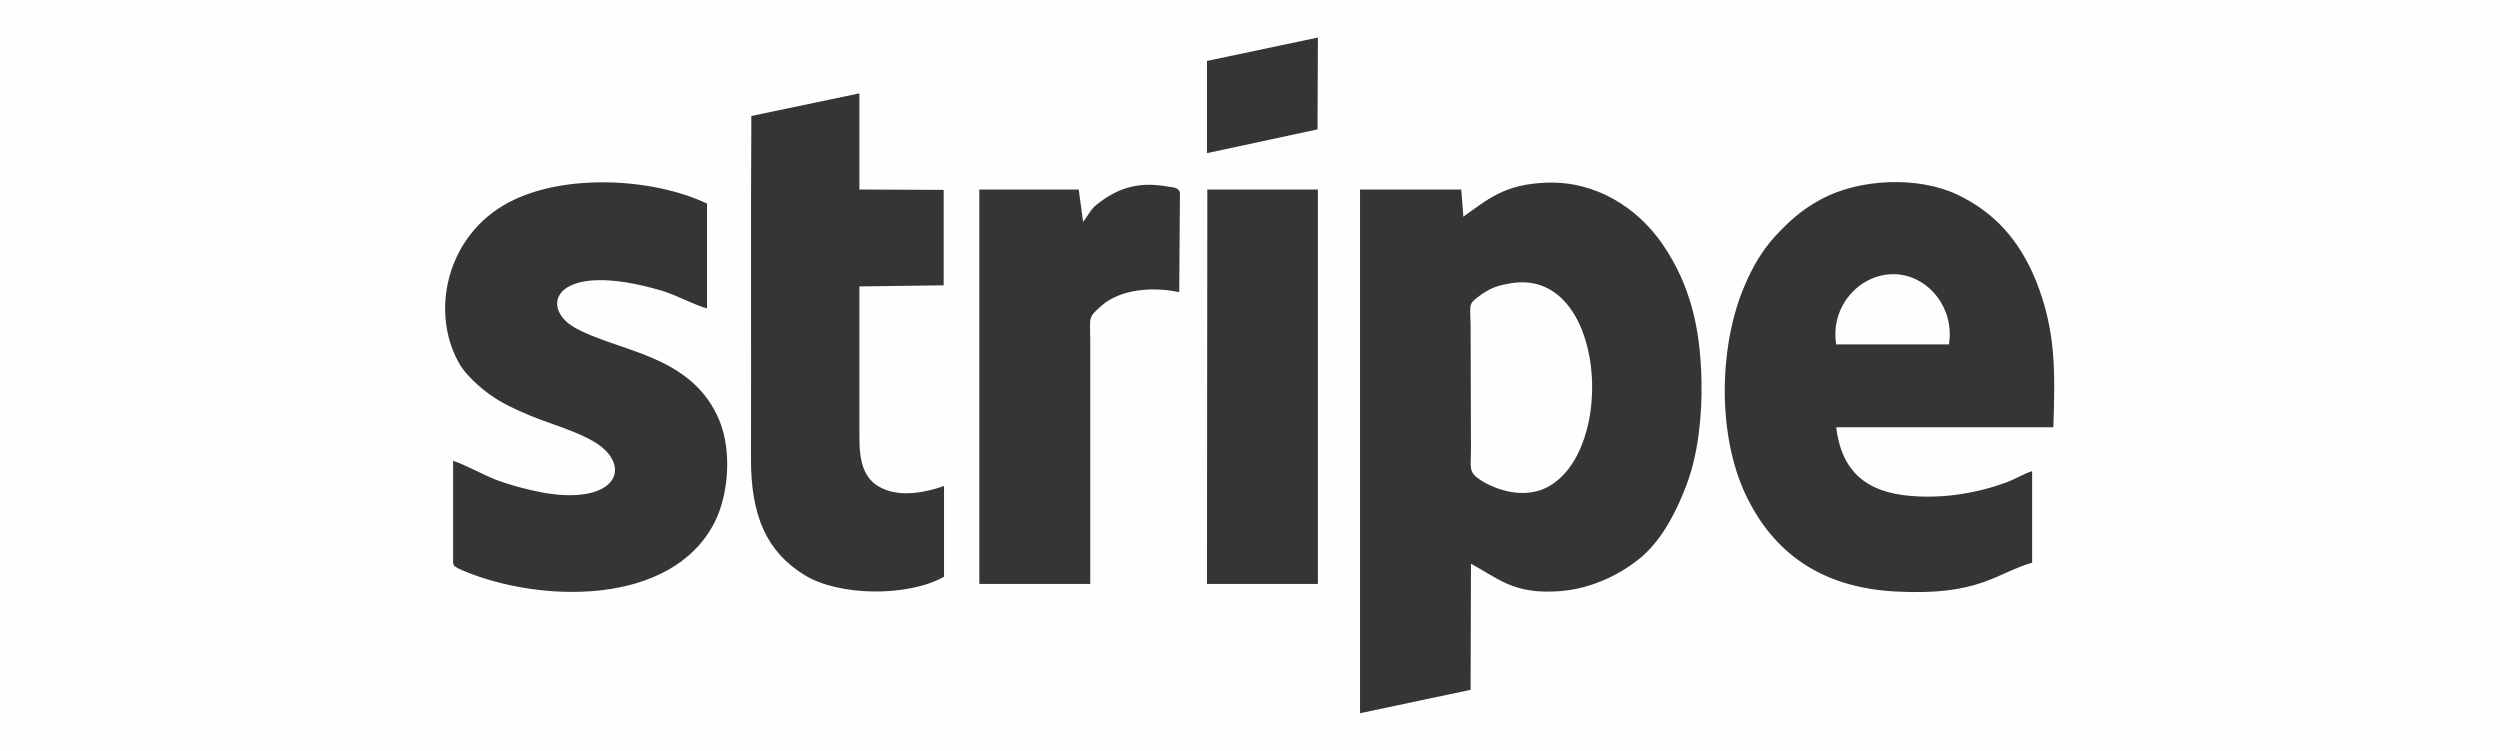 <?xml version="1.0" encoding="UTF-8"?>
<!DOCTYPE svg PUBLIC "-//W3C//DTD SVG 1.1//EN" "http://www.w3.org/Graphics/SVG/1.1/DTD/svg11.dtd">
<!-- Creator: CorelDRAW -->
<svg xmlns="http://www.w3.org/2000/svg" xml:space="preserve" width="0.666in" height="0.2in" version="1.1" shape-rendering="geometricPrecision" text-rendering="geometricPrecision" image-rendering="optimizeQuality" fill-rule="evenodd" clip-rule="evenodd"
viewBox="0 0 69.41 20.84"
 xmlns:xlink="http://www.w3.org/1999/xlink"
 xmlns:xodm="http://www.corel.com/coreldraw/odm/2003">
 <g id="Layer_x0020_1">
  <rect fill="#FEFEFE" x="-0" width="69.41" height="20.84"/>
  <path fill="#373435" d="M40.63 6.02l-0.06 -0.76 -2.81 0 0 14.54 3.07 -0.65 0.01 -3.5c0.75,0.4 1.18,0.86 2.47,0.76 0.95,-0.07 1.78,-0.53 2.29,-0.97 0.57,-0.5 0.97,-1.29 1.24,-2.02 0.31,-0.85 0.42,-1.88 0.4,-2.85 -0.03,-1.44 -0.3,-2.65 -1.08,-3.79 -0.7,-1.02 -1.86,-1.76 -3.22,-1.71 -1.17,0.04 -1.63,0.46 -2.32,0.95zm-7.12 -4.32l-0 2.55 3.07 -0.66 0.01 -2.55 -3.08 0.65zm-0 14.51l3.08 0 0 -10.95 -3.07 0 -0.01 10.95zm-3.44 -10.06l-0.12 -0.89 -2.76 -0 0 10.95 3.08 0 0 -6.73c-0,-0.7 -0.08,-0.65 0.33,-1.01 0.52,-0.44 1.39,-0.52 2.14,-0.36l0.02 -2.78c-0.08,-0.13 -0.13,-0.12 -0.32,-0.15 -0.77,-0.14 -1.34,0 -1.93,0.45 -0.21,0.15 -0.25,0.27 -0.43,0.52zm-9.21 -2.92c-0.02,3.16 -0,6.31 -0.01,9.46 -0.01,1.66 0.45,2.63 1.48,3.27 0.96,0.6 2.9,0.61 3.88,0.05l-0 -2.52c-0.5,0.18 -1.2,0.32 -1.73,0.06 -0.52,-0.25 -0.62,-0.76 -0.62,-1.43 -0,-1.39 0,-2.78 0,-4.17l2.34 -0.03 0 -2.65 -2.34 -0.01 0 -2.67 -3.01 0.63zm-8.28 9.54l0 2.87c0.06,0.12 -0,0.04 0.11,0.12 0.04,0.03 0.11,0.05 0.14,0.07 2.13,0.91 5.81,1.02 7.01,-1.33 0.39,-0.77 0.48,-1.97 0.14,-2.81 -0.76,-1.87 -2.84,-1.92 -4.03,-2.6 -1.01,-0.58 -0.54,-1.91 2.46,-1.01 0.41,0.13 0.9,0.4 1.22,0.48l0 -2.91c-1.52,-0.72 -3.99,-0.84 -5.51,-0.03 -1.74,0.92 -2.2,3.09 -1.34,4.52 0.18,0.29 0.56,0.63 0.83,0.82 0.32,0.23 0.67,0.39 1.09,0.57 0.75,0.31 1.84,0.57 2.22,1.1 0.49,0.67 -0.2,1.35 -1.87,1.04 -0.43,-0.08 -0.91,-0.21 -1.3,-0.36 -0.38,-0.15 -0.85,-0.42 -1.18,-0.52zm43.84 2.84l0 -2.53c-0.23,0.07 -0.47,0.22 -0.71,0.31 -0.82,0.3 -1.73,0.45 -2.62,0.38 -1.26,-0.09 -1.96,-0.67 -2.11,-1.91l6.03 -0c0.05,-1.58 0.07,-2.67 -0.48,-4.06 -0.46,-1.13 -1.15,-1.9 -2.17,-2.39 -1.1,-0.53 -2.73,-0.45 -3.78,0.11 -0.58,0.31 -0.92,0.64 -1.27,1.01 -0.39,0.42 -0.66,0.89 -0.89,1.44 -0.69,1.64 -0.75,4.08 0.05,5.77 0.78,1.64 2.13,2.57 4.15,2.68 2.33,0.13 2.8,-0.51 3.8,-0.8zm-5.44 -6.05l3.13 0c0.17,-1.03 -0.61,-1.95 -1.54,-1.95 -0.95,0 -1.76,0.9 -1.59,1.95zm-9.02 -1.7c-0.36,0.06 -0.55,0.12 -0.84,0.32 -0.37,0.27 -0.3,0.24 -0.29,0.83l0.01 3.47c0,0.52 -0.08,0.62 0.27,0.85 0.49,0.31 1.23,0.51 1.84,0.2 1.96,-1.02 1.62,-6.09 -0.99,-5.67z"/>
 </g>
</svg>
